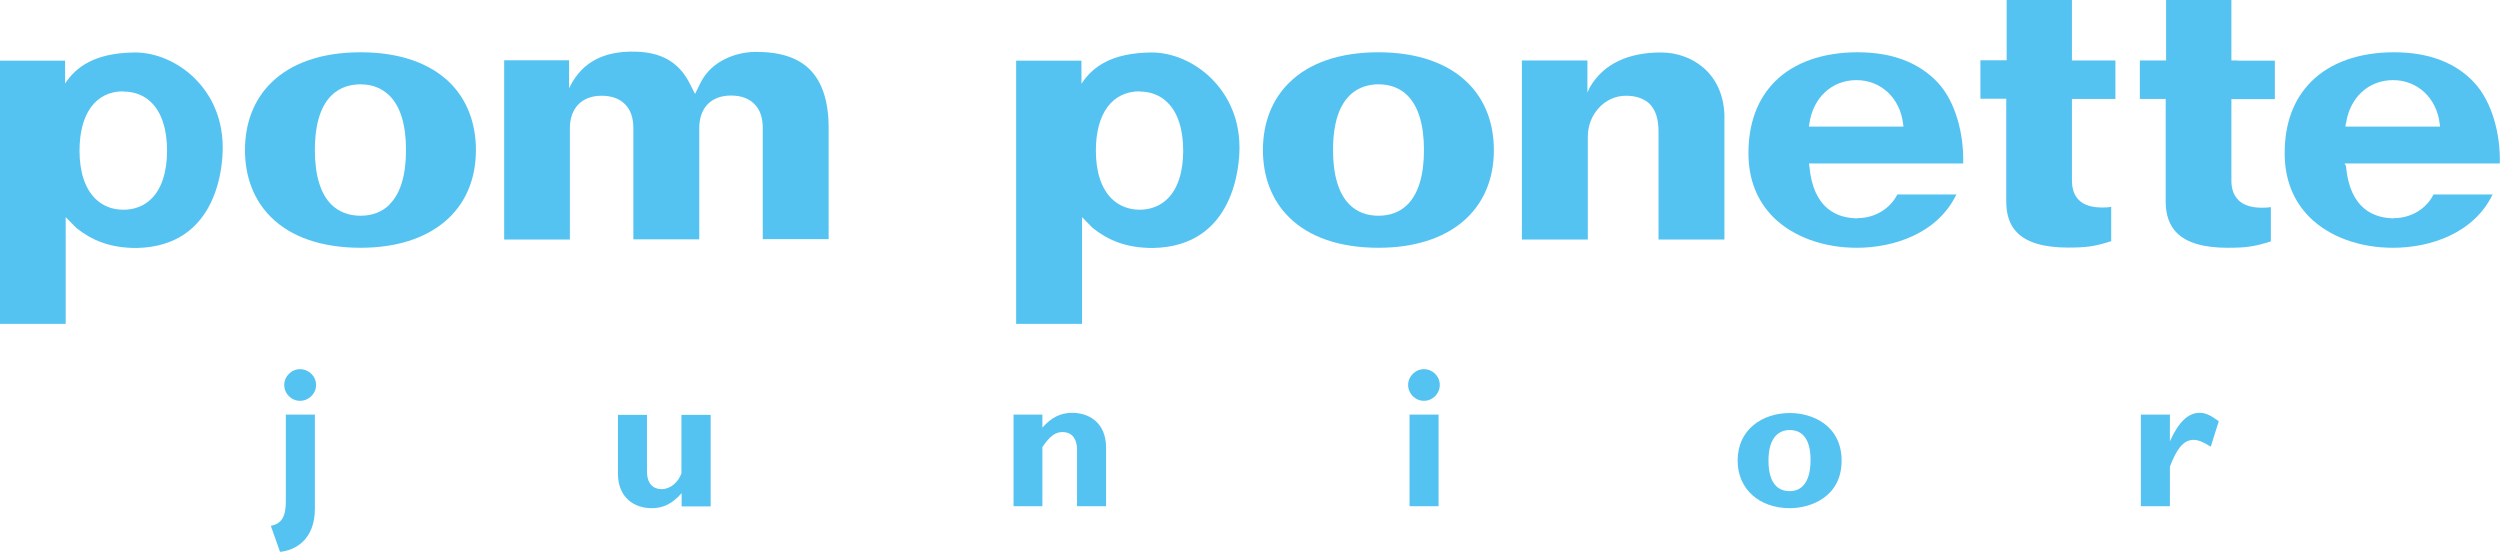 <?xml version="1.0" encoding="UTF-8"?><svg id="_レイヤー_1" xmlns="http://www.w3.org/2000/svg" viewBox="0 0 124.81 27.55"><defs><style>.cls-1{fill:#54c3f1;}</style></defs><path class="cls-1" d="M3.25,4.16v-1.13H0s0,13.14,0,13.14h3.28v-5.33l.53.54c.77.61,1.66,1,3,1,4.11-.07,4.31-4.18,4.31-5,0-1.71-.75-2.82-1.38-3.45-.82-.82-1.95-1.32-3.02-1.31-1.98.02-2.93.72-3.47,1.55M6.16,4.57c.55,0,1.04.19,1.4.55.51.5.78,1.34.78,2.4s-.27,1.9-.78,2.4c-.36.36-.84.55-1.4.55s-1.04-.19-1.41-.56c-.51-.51-.78-1.33-.78-2.39,0-1.85.81-2.96,2.18-2.96Z"/><path class="cls-1" d="M18,2.61c-1.92,0-3.46.53-4.47,1.53-.85.84-1.3,2-1.3,3.35s.45,2.51,1.3,3.35c1,1,2.55,1.53,4.47,1.53,3.55,0,5.76-1.87,5.76-4.88,0-1.35-.45-2.51-1.29-3.35-1.01-1-2.55-1.53-4.46-1.53M19.45,10.21c-.37.37-.86.56-1.45.56s-1.08-.19-1.46-.56c-.54-.54-.82-1.46-.82-2.72,0-2.86,1.42-3.28,2.27-3.28.59,0,1.07.19,1.45.56.55.54.83,1.46.83,2.72s-.28,2.18-.83,2.72Z"/><path class="cls-1" d="M28.41,4.4v-1.39h-3.24v8.95h3.28v-5.55c0-1.02.6-1.63,1.59-1.63.48,0,.88.14,1.15.41.29.28.43.69.43,1.21v5.55h3.29v-5.55c0-1.02.59-1.63,1.59-1.63.48,0,.88.14,1.15.41.29.28.43.69.43,1.21v5.55h3.29v-5.55c0-1.32-.32-2.3-.94-2.92-.59-.59-1.47-.88-2.69-.88-.92,0-2.19.4-2.76,1.53l-.28.57-.29-.57c-.54-1.03-1.4-1.5-2.64-1.54-1.33-.04-2.48.32-3.19,1.51l-.15.28"/><path class="cls-1" d="M68.82,12.37c3.56,0,5.76-1.87,5.76-4.88,0-1.35-.45-2.51-1.3-3.35-1.01-1-2.55-1.53-4.47-1.53s-3.46.53-4.46,1.53c-.85.84-1.3,2-1.3,3.35s.45,2.51,1.3,3.35c1,1,2.54,1.53,4.46,1.53M68.82,4.21c.59,0,1.08.19,1.45.56.54.54.82,1.46.82,2.72s-.28,2.18-.82,2.72c-.37.37-.86.56-1.45.56s-1.08-.19-1.45-.56c-.54-.54-.82-1.46-.82-2.72,0-2.86,1.42-3.28,2.27-3.28Z"/><path class="cls-1" d="M79.25,4.64v-1.62h-3.27v8.94h3.29v-5.14c0-1.12.85-2.04,1.9-2.04.51,0,.91.14,1.19.41.29.3.44.74.44,1.36v5.41h3.29c0-1.32,0-6.24,0-6.23-.08-2.14-1.69-3.11-3.16-3.11-1.61,0-2.86.54-3.56,1.74l-.13.28"/><path class="cls-1" d="M92.75,10.9c-1,0-2.23-.45-2.42-2.61l-.02-.13h7.7c.04-1.49-.39-3.1-1.27-4.04-.94-1-2.28-1.51-4-1.51s-3.17.5-4.13,1.46c-.87.88-1.32,2.08-1.32,3.58,0,1.29.42,2.37,1.25,3.2.98.97,2.49,1.52,4.16,1.52,1.84,0,4.03-.71,4.97-2.66h-2.95c-.35.71-1.13,1.18-1.98,1.18M90.33,6.18c.18-1.3,1.12-2.18,2.35-2.18s2.18.9,2.33,2.18l.02.14h-4.72l.02-.14Z"/><path class="cls-1" d="M100.18,2.69v.32h-1.31v1.92h1.29v5.12c0,.69.18,1.2.55,1.57.49.49,1.34.74,2.52.74.95,0,1.36-.06,2.17-.32v-1.71c-.13.02-.27.03-.43.03-.54,0-.94-.12-1.19-.38-.23-.23-.34-.55-.34-.98v-4.06h2.17v-1.92h-2.17V0h-3.26v2.69Z"/><path class="cls-1" d="M111.73,3.02h-.33V0h-3.26v3.02h-1.31v1.92h1.29v5.12c0,.69.19,1.2.56,1.57.49.49,1.34.74,2.52.74.94,0,1.35-.06,2.17-.32v-1.71c-.13.02-.27.03-.43.03-.54,0-.93-.12-1.19-.38-.23-.23-.35-.55-.35-.98v-4.06h2.17v-1.92h-1.85Z"/><path class="cls-1" d="M119.54,10.9c-1,0-2.23-.45-2.42-2.61l-.07-.13h7.75c.04-1.49-.4-3.1-1.28-4.04-.93-1-2.28-1.51-4-1.51s-3.17.5-4.13,1.46c-.88.88-1.33,2.08-1.33,3.58,0,1.29.42,2.37,1.25,3.2.98.97,2.49,1.52,4.16,1.52,1.84,0,4.03-.71,4.97-2.66h-2.95c-.35.71-1.12,1.18-1.97,1.18M117.12,6.18c.18-1.3,1.12-2.18,2.35-2.18s2.18.9,2.33,2.18l.02.14h-4.72v-.14Z"/><path class="cls-1" d="M53.99,4.16v-1.13h-3.26s0,13.14,0,13.14h3.29v-5.33l.53.54c.77.61,1.66,1,3.01,1,4.1-.07,4.32-4.18,4.32-5,0-1.71-.76-2.82-1.39-3.45-.82-.82-1.95-1.32-3.02-1.31-1.98.02-2.93.72-3.47,1.55M56.9,4.57c.54,0,1.03.19,1.39.55.51.5.78,1.34.78,2.4s-.27,1.9-.78,2.4c-.36.36-.85.55-1.39.55s-1.04-.19-1.41-.56c-.51-.51-.78-1.33-.78-2.39,0-1.85.81-2.96,2.19-2.96Z"/><path class="cls-1" d="M15.72,25.4c0,1.56-1,2.08-1.74,2.15l-.46-1.3c.53-.09.75-.46.75-1.2v-4.35h1.45v4.7M15.78,19.22c0,.43-.36.79-.8.79s-.79-.36-.79-.79.36-.79.79-.79.8.35.8.79Z"/><path class="cls-1" d="M34.02,24.63c-.46.52-.91.74-1.48.74-.91,0-1.69-.55-1.69-1.73v-2.93h1.45v2.83c0,.65.35.88.73.88.44,0,.83-.34.99-.79v-2.92h1.46v4.57h-1.45v-.65Z"/><path class="cls-1" d="M52.04,21.35c.46-.52.91-.74,1.5-.74.72,0,1.68.4,1.68,1.75v2.91h-1.45v-2.79c0-.65-.31-.91-.72-.91-.36,0-.63.19-1.01.75v2.95h-1.44v-4.57h1.44v.65Z"/><path class="cls-1" d="M71.82,25.27h-1.45v-4.57h1.45v4.57M71.88,19.22c0,.43-.35.79-.79.79s-.79-.36-.79-.79.36-.79.79-.79.79.35.79.79Z"/><path class="cls-1" d="M90.39,22.96c0,1-.36,1.56-1.04,1.56-.56,0-1.06-.35-1.06-1.53,0-1.03.42-1.52,1.06-1.52.73,0,1.04.59,1.04,1.49M91.94,23c0-1.76-1.45-2.38-2.58-2.38-1.36,0-2.61.81-2.61,2.37,0,1.44,1.09,2.38,2.61,2.38,1.02,0,2.58-.55,2.58-2.37Z"/><path class="cls-1" d="M108.33,22.01h.01c.43-.95.91-1.4,1.47-1.4.29,0,.54.11.96.42l-.4,1.27c-.38-.24-.63-.34-.86-.34-.53,0-.86.5-1.18,1.34v1.97h-1.45v-4.57h1.45v1.31Z"/></svg>